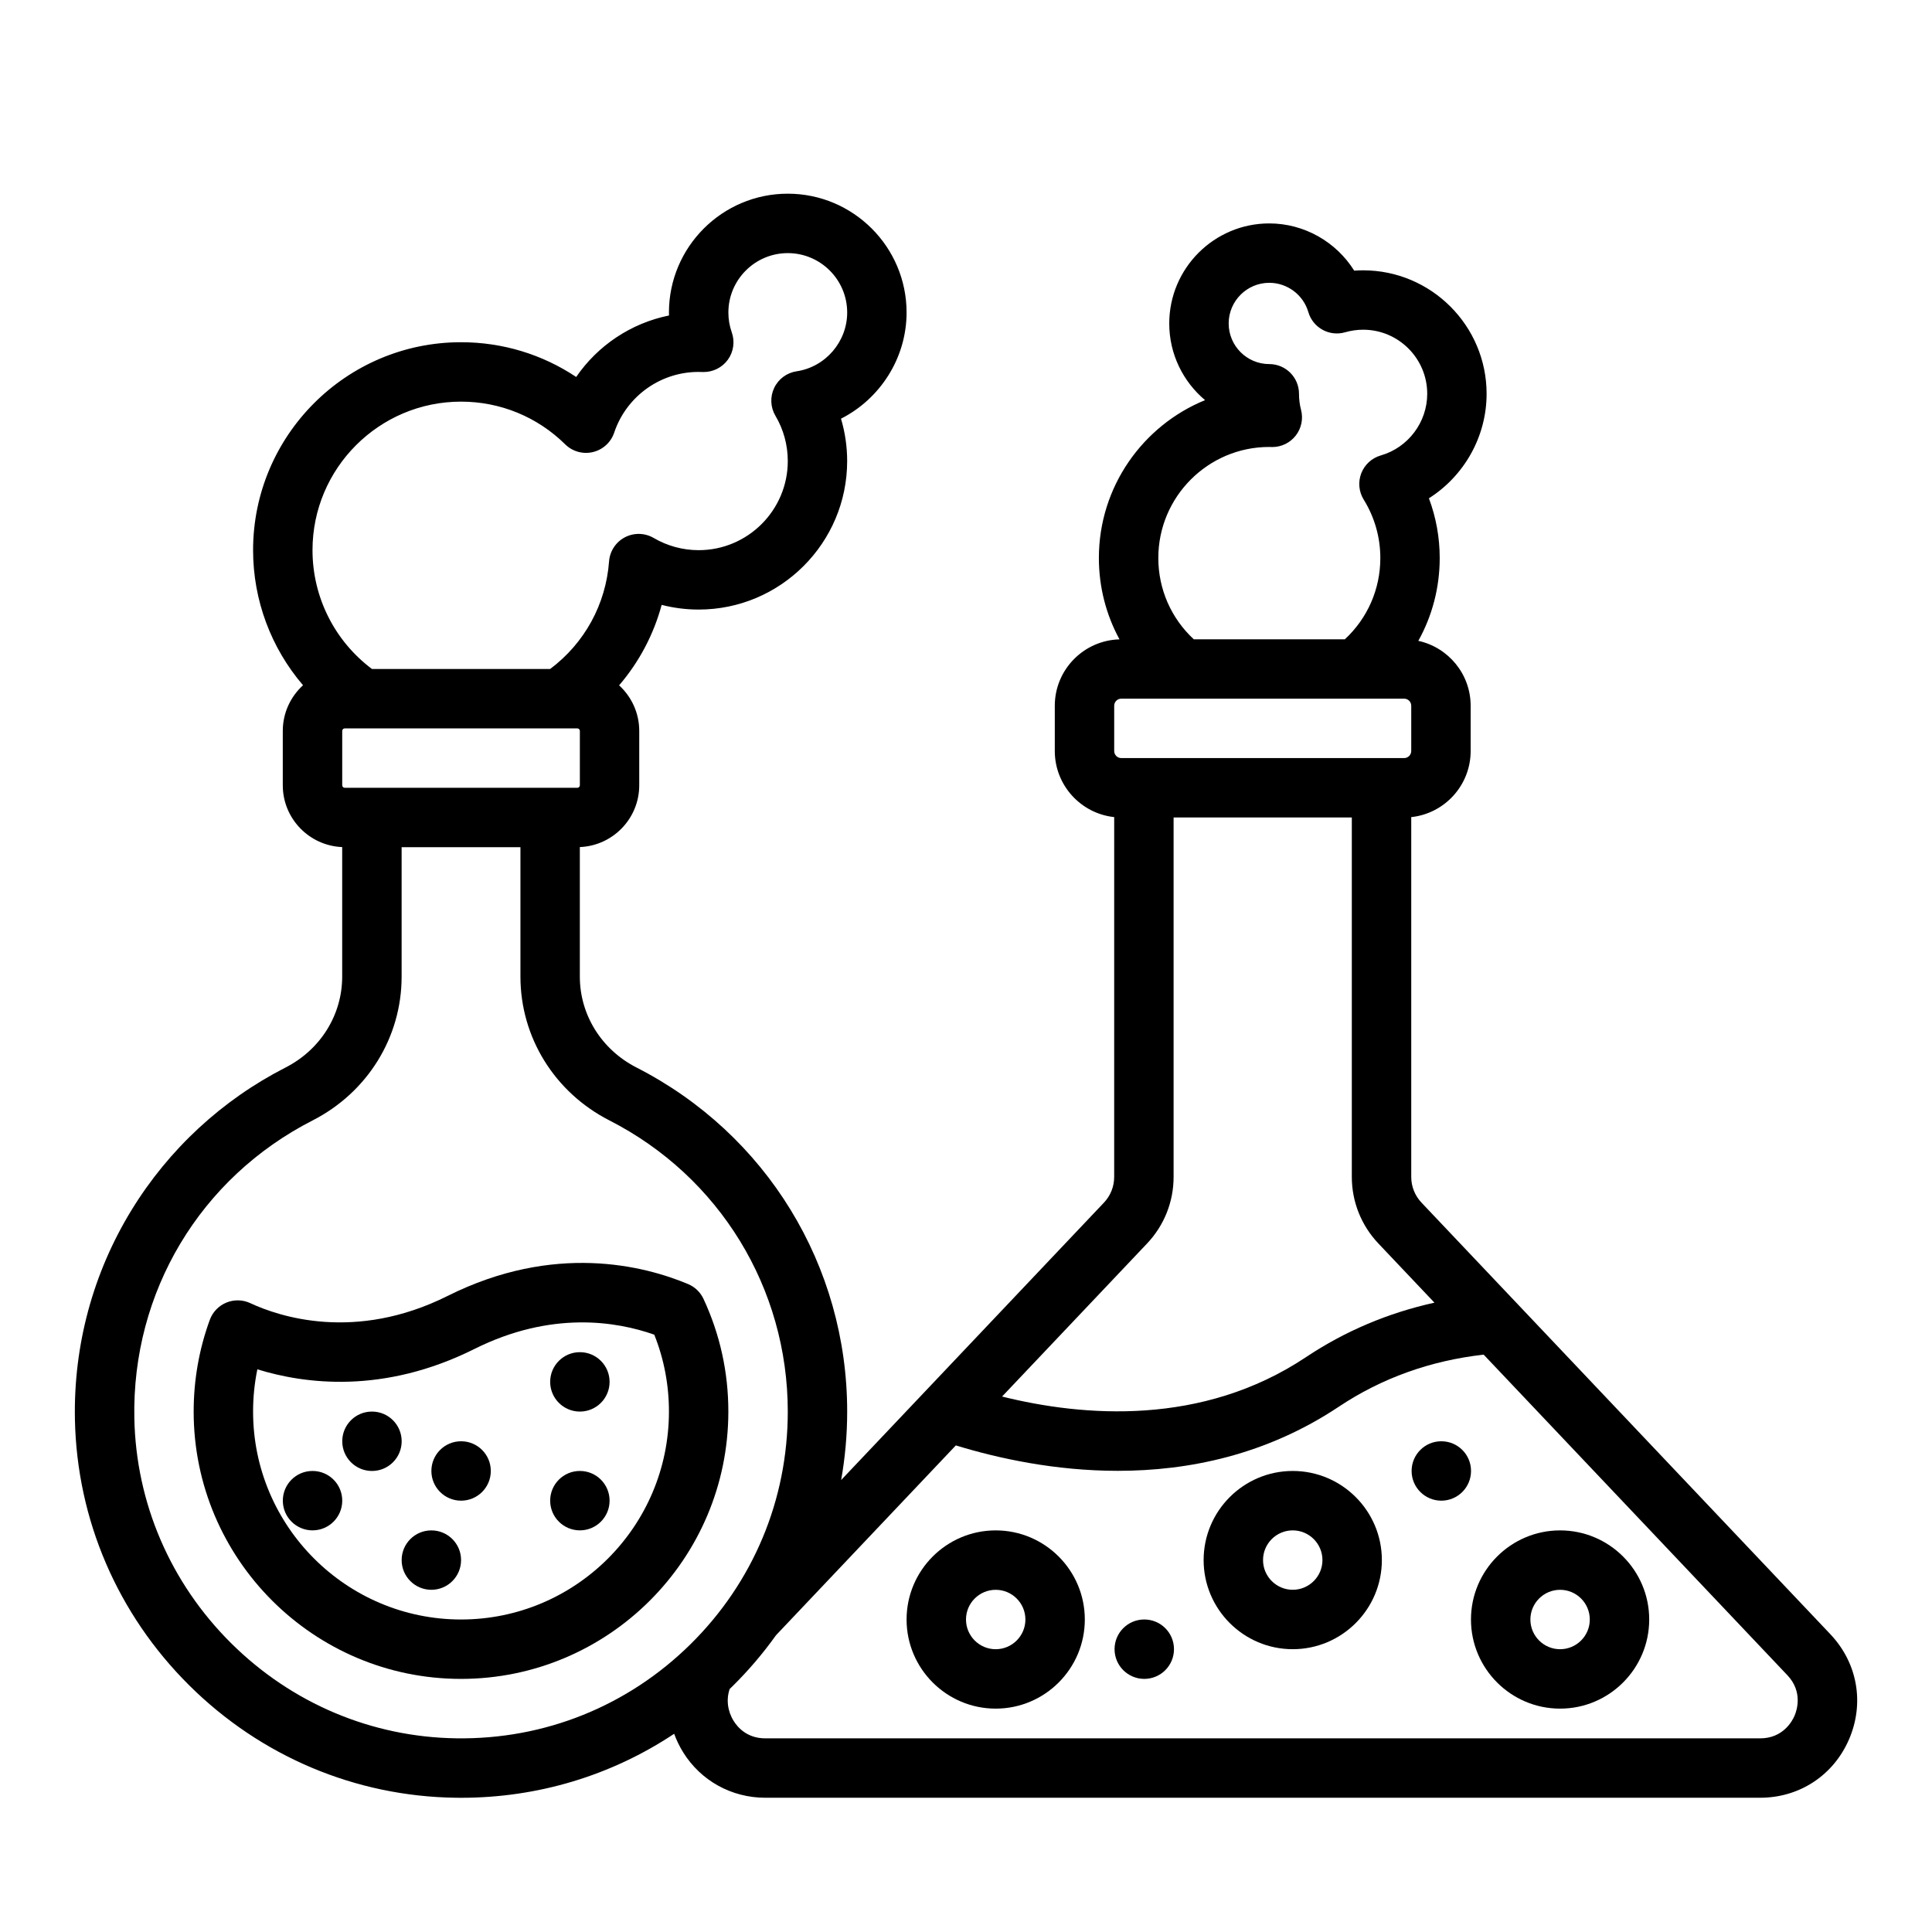 <?xml version="1.0" encoding="UTF-8"?>
<!-- Uploaded to: SVG Repo, www.svgrepo.com, Generator: SVG Repo Mixer Tools -->
<svg fill="#000000" width="800px" height="800px" version="1.1" viewBox="144 144 512 512" xmlns="http://www.w3.org/2000/svg">
 <g>
  <path d="m629.09 577.11-108.37-114.39c-1.758-1.859-2.727-4.281-2.727-6.82v-95.355c8.84-0.941 15.746-8.438 15.746-17.523v-11.98c0-8.43-5.949-15.484-13.867-17.211 3.68-6.609 5.668-14.121 5.668-21.953 0-5.438-0.977-10.793-2.863-15.824 9.305-5.898 15.289-16.305 15.289-27.688 0-18.047-14.68-32.727-32.727-32.727-0.785 0-1.574 0.027-2.359 0.086-4.762-7.613-13.242-12.516-22.508-12.516-14.617 0-26.508 11.898-26.508 26.52 0 8.145 3.691 15.445 9.492 20.312-16.488 6.734-28.141 22.949-28.141 41.836 0 7.68 1.918 15.047 5.465 21.562-9.496 0.254-17.148 8.043-17.148 17.602v11.98c0 9.082 6.906 16.578 15.742 17.52l-0.004 95.359c0 2.547-0.965 4.969-2.715 6.816l-69.641 73.508c1.055-5.926 1.598-11.988 1.598-18.137 0-38.648-21.395-73.59-55.84-91.188-9.258-4.727-15.008-13.953-15.008-24.078v-34.336c8.738-0.355 15.742-7.555 15.742-16.379v-14.406c0-4.781-2.066-9.074-5.336-12.078 5.297-6.172 9.148-13.43 11.277-21.32 3.188 0.82 6.484 1.242 9.801 1.242 21.703 0 39.359-17.656 39.359-39.359 0-3.82-0.555-7.602-1.633-11.227 10.355-5.246 17.379-16.055 17.379-28.137 0-17.363-14.125-31.488-31.488-31.488s-31.488 14.125-31.488 31.488c0 0.266 0.004 0.527 0.012 0.789-10.031 2.035-18.848 7.914-24.594 16.297-8.973-5.992-19.512-9.211-30.52-9.211-30.387 0-55.105 24.719-55.105 55.105 0 13.328 4.797 25.945 13.234 35.801-3.285 3.004-5.363 7.309-5.363 12.102v14.406c0 8.824 7.004 16.023 15.742 16.379v34.336c0 10.125-5.746 19.348-15 24.074-16.848 8.605-30.977 21.691-40.863 37.848-10.184 16.641-15.359 35.812-14.965 55.438 0.531 26.547 11.277 51.555 30.258 70.418 18.98 18.859 44.055 29.449 70.605 29.82 0.488 0.008 0.98 0.012 1.469 0.012 20.383 0 39.855-5.914 56.473-16.965 0.617 1.691 1.41 3.34 2.391 4.922 4.688 7.531 12.816 12.031 21.754 12.031h263.66c10.418 0 19.449-5.945 23.566-15.516 4.117-9.574 2.223-20.223-4.945-27.793zm-148.75-314.66 0.133 0.004c0.23 0.008 0.465 0.016 0.699 0.016 2.438 0 4.742-1.133 6.234-3.062 1.492-1.934 2-4.445 1.383-6.809-0.359-1.363-0.539-2.789-0.539-4.242 0-4.348-3.523-7.871-7.871-7.871-5.934 0-10.766-4.828-10.766-10.766 0-5.941 4.828-10.773 10.766-10.773 4.762 0 9.016 3.184 10.34 7.746 1.211 4.168 5.57 6.57 9.742 5.367 1.574-0.453 3.184-0.684 4.785-0.684 9.363 0 16.984 7.617 16.984 16.984 0 7.543-5.059 14.258-12.305 16.336-2.371 0.68-4.285 2.43-5.176 4.734-0.887 2.301-0.645 4.887 0.656 6.984 2.875 4.641 4.398 9.988 4.398 15.465 0 8.266-3.402 15.977-9.398 21.539h-40.039c-5.996-5.562-9.398-13.273-9.398-21.539-0.008-16.23 13.184-29.43 29.371-29.43zm-41.066 68.586c0-1.039 0.844-1.883 1.879-1.883h74.957c1.039 0 1.883 0.844 1.883 1.883v11.98c0 1.039-0.844 1.883-1.883 1.883h-74.957c-1.039 0-1.879-0.844-1.879-1.883zm8.715 142.5c4.531-4.789 7.027-11.051 7.027-17.641v-95.254h47.23v95.25c0 6.582 2.5 12.848 7.039 17.645l14.859 15.684c-12.285 2.715-23.691 7.535-34.047 14.438-27.512 18.344-58.992 15.793-80.539 10.441zm-150.32-121.43c0 0.367-0.301 0.668-0.668 0.668h-61.641c-0.367 0-0.668-0.301-0.668-0.668v-14.406c0-0.367 0.301-0.668 0.668-0.668h61.641c0.367 0 0.668 0.301 0.668 0.668zm-70.852-62.309c0-21.703 17.656-39.359 39.359-39.359 10.395 0 20.199 4.019 27.605 11.316 1.934 1.906 4.715 2.684 7.352 2.047 2.641-0.629 4.769-2.574 5.633-5.148 3.309-9.848 12.684-16.414 23.09-16.074l0.469 0.012c2.57 0.051 5.039-1.156 6.559-3.254 1.52-2.098 1.906-4.809 1.047-7.246-0.598-1.691-0.902-3.465-0.902-5.269 0-8.68 7.062-15.742 15.742-15.742s15.742 7.062 15.742 15.742c0 7.742-5.762 14.438-13.398 15.574-2.594 0.387-4.824 2.035-5.949 4.406-1.125 2.367-1 5.141 0.336 7.394 2.141 3.609 3.269 7.754 3.269 11.988 0 13.02-10.594 23.617-23.617 23.617-4.191 0-8.309-1.117-11.91-3.227-2.348-1.375-5.234-1.441-7.641-0.184-2.406 1.262-3.992 3.676-4.195 6.387-0.848 11.41-6.504 21.68-15.613 28.512l-47.227-0.004c-9.898-7.426-15.75-19.031-15.75-31.488zm100.16 289.95c-16.629 16.398-38.637 25.262-62.035 24.926-22.445-0.312-43.656-9.277-59.727-25.246-16.066-15.969-25.164-37.121-25.613-59.562-0.668-33.469 17.438-63.719 47.25-78.945 14.547-7.43 23.582-22.027 23.582-38.098v-34.301h31.488v34.305c0 16.066 9.039 30.668 23.59 38.102 29.152 14.887 47.258 44.453 47.258 77.16 0 23.359-9.16 45.254-25.793 61.66zm292.6 18.938c-0.605 1.406-3.051 5.996-9.105 5.996h-263.66c-4.801 0-7.312-2.891-8.383-4.609-1.637-2.637-2.004-5.727-1.055-8.477 0.219-0.215 0.445-0.422 0.664-0.637 4.301-4.238 8.176-8.793 11.609-13.602l47.66-50.309c11.297 3.461 26.363 6.738 42.934 6.738 18.719 0 39.352-4.184 58.594-17.016 11.344-7.559 24.23-12.18 38.352-13.777l80.484 84.953c4.164 4.398 2.512 9.332 1.906 10.738z"/>
  <path d="m330.44 488.23c-0.828-1.777-2.285-3.184-4.094-3.941-11.668-4.891-35.461-10.984-63.695 3.133-24.578 12.293-44.785 5.441-52.332 1.922-2-0.934-4.297-0.98-6.336-0.141-2.035 0.844-3.629 2.5-4.383 4.57-2.836 7.766-4.277 15.945-4.277 24.305 0 39.066 31.781 70.848 70.848 70.848s70.848-31.781 70.848-70.848c0.004-10.418-2.211-20.461-6.578-29.848zm-64.266 84.953c-30.387 0-55.105-24.719-55.105-55.105 0-3.797 0.379-7.539 1.133-11.195 12.598 3.898 33.512 6.613 57.492-5.379 20.461-10.23 37.785-7.301 47.695-3.801 2.582 6.465 3.887 13.305 3.887 20.375 0 30.387-24.719 55.105-55.102 55.105z"/>
  <path d="m407.87 549.57c-13.02 0-23.617 10.594-23.617 23.617 0 13.02 10.594 23.617 23.617 23.617 13.02 0 23.617-10.594 23.617-23.617 0-13.023-10.598-23.617-23.617-23.617zm0 31.488c-4.34 0-7.871-3.531-7.871-7.871s3.531-7.871 7.871-7.871 7.871 3.531 7.871 7.871-3.531 7.871-7.871 7.871z"/>
  <path d="m486.59 533.82c-13.02 0-23.617 10.594-23.617 23.617 0 13.02 10.594 23.617 23.617 23.617 13.02 0 23.617-10.594 23.617-23.617 0-13.023-10.594-23.617-23.617-23.617zm0 31.488c-4.34 0-7.871-3.531-7.871-7.871s3.531-7.871 7.871-7.871 7.871 3.531 7.871 7.871-3.531 7.871-7.871 7.871z"/>
  <path d="m557.44 549.57c-13.02 0-23.617 10.594-23.617 23.617 0 13.02 10.594 23.617 23.617 23.617 13.02 0 23.617-10.594 23.617-23.617 0-13.023-10.594-23.617-23.617-23.617zm0 31.488c-4.34 0-7.871-3.531-7.871-7.871s3.531-7.871 7.871-7.871 7.871 3.531 7.871 7.871c0.004 4.34-3.527 7.871-7.871 7.871z"/>
  <path d="m525.97 525.95h-0.012c-4.348 0-7.867 3.523-7.867 7.871 0 4.348 3.531 7.871 7.875 7.871 4.348 0 7.871-3.523 7.871-7.871 0.008-4.344-3.519-7.871-7.867-7.871z"/>
  <path d="m447.25 573.18h-0.012c-4.348 0-7.867 3.523-7.867 7.871 0 4.348 3.531 7.871 7.875 7.871 4.348 0 7.871-3.523 7.871-7.871 0.004-4.348-3.519-7.871-7.867-7.871z"/>
  <path d="m266.2 525.95h-0.012c-4.348 0-7.867 3.523-7.867 7.871 0 4.348 3.531 7.871 7.875 7.871 4.348 0 7.871-3.523 7.871-7.871 0.004-4.344-3.519-7.871-7.867-7.871z"/>
  <path d="m242.58 518.08h-0.012c-4.348 0-7.867 3.523-7.867 7.871 0 4.348 3.531 7.871 7.875 7.871 4.348 0 7.871-3.523 7.871-7.871 0.004-4.344-3.519-7.871-7.867-7.871z"/>
  <path d="m297.68 533.82h-0.012c-4.348 0-7.867 3.523-7.867 7.871 0 4.348 3.531 7.871 7.875 7.871 4.348 0 7.871-3.523 7.871-7.871 0.004-4.348-3.523-7.871-7.867-7.871z"/>
  <path d="m258.32 549.57h-0.012c-4.348 0-7.867 3.523-7.867 7.871s3.531 7.871 7.875 7.871c4.348 0 7.871-3.523 7.871-7.871 0.008-4.348-3.519-7.871-7.867-7.871z"/>
  <path d="m297.68 502.34h-0.012c-4.348 0-7.867 3.523-7.867 7.871 0 4.348 3.531 7.871 7.875 7.871 4.348 0 7.871-3.523 7.871-7.871 0.004-4.348-3.523-7.871-7.867-7.871z"/>
  <path d="m226.83 533.82h-0.012c-4.348 0-7.867 3.523-7.867 7.871 0 4.348 3.531 7.871 7.875 7.871 4.348 0 7.871-3.523 7.871-7.871 0.008-4.348-3.519-7.871-7.867-7.871z"/>
 </g>
</svg>